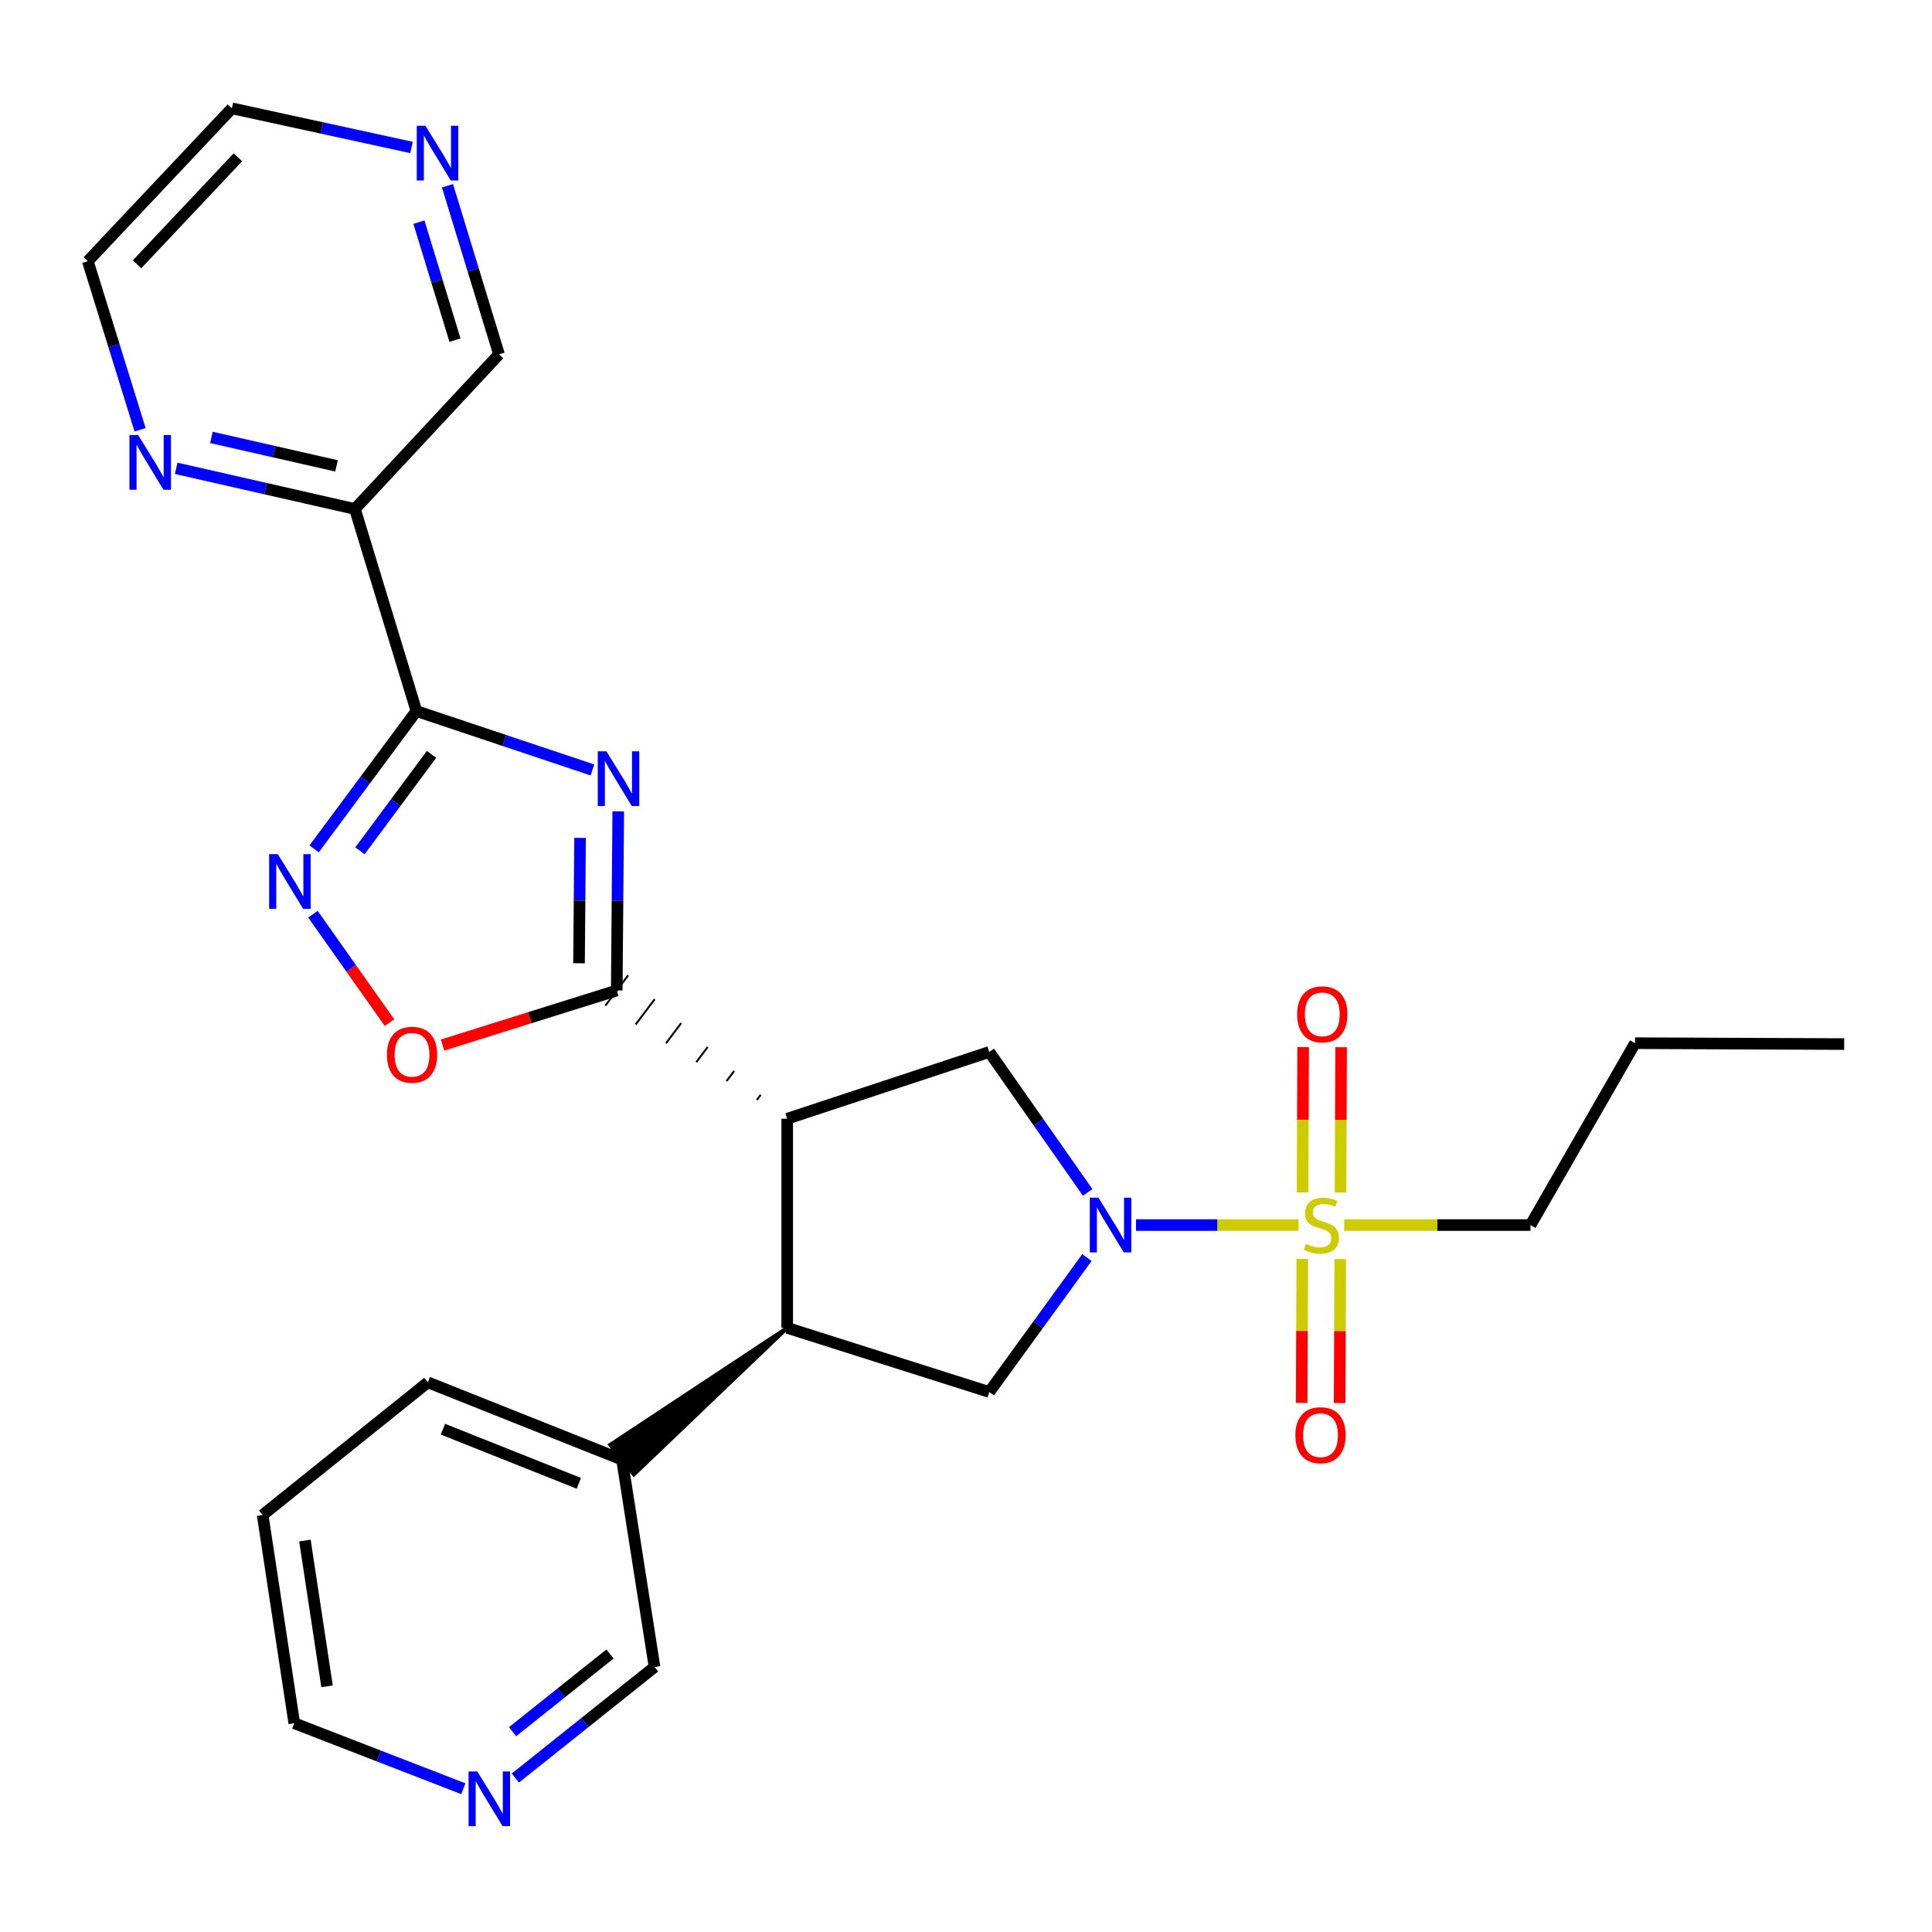 <?xml version='1.0' encoding='iso-8859-1'?>
<svg version='1.1' baseProfile='full'
              xmlns='http://www.w3.org/2000/svg'
                      xmlns:rdkit='http://www.rdkit.org/xml'
                      xmlns:xlink='http://www.w3.org/1999/xlink'
                  xml:space='preserve'
width='1000px' height='1000px' viewBox='0 0 1000 1000'>
<!-- END OF HEADER -->
<rect style='opacity:1.0;fill:#FFFFFF;stroke:none' width='1000' height='1000' x='0' y='0'> </rect>
<path class='bond-2' d='M 320.005,419.948 L 319.617,466.304' style='fill:none;fill-rule:evenodd;stroke:#0000FF;stroke-width:6px;stroke-linecap:butt;stroke-linejoin:miter;stroke-opacity:1' />
<path class='bond-2' d='M 319.617,466.304 L 319.229,512.66' style='fill:none;fill-rule:evenodd;stroke:#000000;stroke-width:6px;stroke-linecap:butt;stroke-linejoin:miter;stroke-opacity:1' />
<path class='bond-2' d='M 300.247,433.69 L 299.976,466.14' style='fill:none;fill-rule:evenodd;stroke:#0000FF;stroke-width:6px;stroke-linecap:butt;stroke-linejoin:miter;stroke-opacity:1' />
<path class='bond-2' d='M 299.976,466.14 L 299.705,498.589' style='fill:none;fill-rule:evenodd;stroke:#000000;stroke-width:6px;stroke-linecap:butt;stroke-linejoin:miter;stroke-opacity:1' />
<path class='bond-3' d='M 306.648,398.531 L 261.09,383.286' style='fill:none;fill-rule:evenodd;stroke:#0000FF;stroke-width:6px;stroke-linecap:butt;stroke-linejoin:miter;stroke-opacity:1' />
<path class='bond-3' d='M 261.09,383.286 L 215.531,368.041' style='fill:none;fill-rule:evenodd;stroke:#000000;stroke-width:6px;stroke-linecap:butt;stroke-linejoin:miter;stroke-opacity:1' />
<path class='bond-0' d='M 672.159,634.09 L 630.073,634.09' style='fill:none;fill-rule:evenodd;stroke:#CCCC00;stroke-width:6px;stroke-linecap:butt;stroke-linejoin:miter;stroke-opacity:1' />
<path class='bond-0' d='M 630.073,634.09 L 587.987,634.09' style='fill:none;fill-rule:evenodd;stroke:#0000FF;stroke-width:6px;stroke-linecap:butt;stroke-linejoin:miter;stroke-opacity:1' />
<path class='bond-11' d='M 693.858,617.282 L 694.012,579.663' style='fill:none;fill-rule:evenodd;stroke:#CCCC00;stroke-width:6px;stroke-linecap:butt;stroke-linejoin:miter;stroke-opacity:1' />
<path class='bond-11' d='M 694.012,579.663 L 694.166,542.044' style='fill:none;fill-rule:evenodd;stroke:#FF0000;stroke-width:6px;stroke-linecap:butt;stroke-linejoin:miter;stroke-opacity:1' />
<path class='bond-11' d='M 674.216,617.201 L 674.37,579.582' style='fill:none;fill-rule:evenodd;stroke:#CCCC00;stroke-width:6px;stroke-linecap:butt;stroke-linejoin:miter;stroke-opacity:1' />
<path class='bond-11' d='M 674.37,579.582 L 674.524,541.963' style='fill:none;fill-rule:evenodd;stroke:#FF0000;stroke-width:6px;stroke-linecap:butt;stroke-linejoin:miter;stroke-opacity:1' />
<path class='bond-12' d='M 674.071,651.645 L 673.91,688.896' style='fill:none;fill-rule:evenodd;stroke:#CCCC00;stroke-width:6px;stroke-linecap:butt;stroke-linejoin:miter;stroke-opacity:1' />
<path class='bond-12' d='M 673.91,688.896 L 673.749,726.146' style='fill:none;fill-rule:evenodd;stroke:#FF0000;stroke-width:6px;stroke-linecap:butt;stroke-linejoin:miter;stroke-opacity:1' />
<path class='bond-12' d='M 693.713,651.73 L 693.552,688.981' style='fill:none;fill-rule:evenodd;stroke:#CCCC00;stroke-width:6px;stroke-linecap:butt;stroke-linejoin:miter;stroke-opacity:1' />
<path class='bond-12' d='M 693.552,688.981 L 693.391,726.231' style='fill:none;fill-rule:evenodd;stroke:#FF0000;stroke-width:6px;stroke-linecap:butt;stroke-linejoin:miter;stroke-opacity:1' />
<path class='bond-17' d='M 695.753,634.09 L 743.968,634.09' style='fill:none;fill-rule:evenodd;stroke:#CCCC00;stroke-width:6px;stroke-linecap:butt;stroke-linejoin:miter;stroke-opacity:1' />
<path class='bond-17' d='M 743.968,634.09 L 792.184,634.09' style='fill:none;fill-rule:evenodd;stroke:#000000;stroke-width:6px;stroke-linecap:butt;stroke-linejoin:miter;stroke-opacity:1' />
<path class='bond-1' d='M 562.977,617.196 L 537.512,580.849' style='fill:none;fill-rule:evenodd;stroke:#0000FF;stroke-width:6px;stroke-linecap:butt;stroke-linejoin:miter;stroke-opacity:1' />
<path class='bond-1' d='M 537.512,580.849 L 512.047,544.502' style='fill:none;fill-rule:evenodd;stroke:#000000;stroke-width:6px;stroke-linecap:butt;stroke-linejoin:miter;stroke-opacity:1' />
<path class='bond-28' d='M 562.588,650.92 L 537.317,685.706' style='fill:none;fill-rule:evenodd;stroke:#0000FF;stroke-width:6px;stroke-linecap:butt;stroke-linejoin:miter;stroke-opacity:1' />
<path class='bond-28' d='M 537.317,685.706 L 512.047,720.493' style='fill:none;fill-rule:evenodd;stroke:#000000;stroke-width:6px;stroke-linecap:butt;stroke-linejoin:miter;stroke-opacity:1' />
<path class='bond-4' d='M 393.734,566.686 L 391.766,569.301' style='fill:none;fill-rule:evenodd;stroke:#000000;stroke-width:1.0px;stroke-linecap:butt;stroke-linejoin:miter;stroke-opacity:1' />
<path class='bond-4' d='M 380.014,554.311 L 376.077,559.542' style='fill:none;fill-rule:evenodd;stroke:#000000;stroke-width:1.0px;stroke-linecap:butt;stroke-linejoin:miter;stroke-opacity:1' />
<path class='bond-4' d='M 366.295,541.937 L 360.389,549.784' style='fill:none;fill-rule:evenodd;stroke:#000000;stroke-width:1.0px;stroke-linecap:butt;stroke-linejoin:miter;stroke-opacity:1' />
<path class='bond-4' d='M 352.575,529.562 L 344.7,540.025' style='fill:none;fill-rule:evenodd;stroke:#000000;stroke-width:1.0px;stroke-linecap:butt;stroke-linejoin:miter;stroke-opacity:1' />
<path class='bond-4' d='M 338.855,517.188 L 329.012,530.266' style='fill:none;fill-rule:evenodd;stroke:#000000;stroke-width:1.0px;stroke-linecap:butt;stroke-linejoin:miter;stroke-opacity:1' />
<path class='bond-4' d='M 325.135,504.813 L 313.324,520.507' style='fill:none;fill-rule:evenodd;stroke:#000000;stroke-width:1.0px;stroke-linecap:butt;stroke-linejoin:miter;stroke-opacity:1' />
<path class='bond-8' d='M 319.229,512.66 L 274.139,526.791' style='fill:none;fill-rule:evenodd;stroke:#000000;stroke-width:6px;stroke-linecap:butt;stroke-linejoin:miter;stroke-opacity:1' />
<path class='bond-8' d='M 274.139,526.791 L 229.048,540.922' style='fill:none;fill-rule:evenodd;stroke:#FF0000;stroke-width:6px;stroke-linecap:butt;stroke-linejoin:miter;stroke-opacity:1' />
<path class='bond-5' d='M 215.531,368.041 L 189.063,403.706' style='fill:none;fill-rule:evenodd;stroke:#000000;stroke-width:6px;stroke-linecap:butt;stroke-linejoin:miter;stroke-opacity:1' />
<path class='bond-5' d='M 189.063,403.706 L 162.595,439.37' style='fill:none;fill-rule:evenodd;stroke:#0000FF;stroke-width:6px;stroke-linecap:butt;stroke-linejoin:miter;stroke-opacity:1' />
<path class='bond-5' d='M 223.364,390.446 L 204.836,415.411' style='fill:none;fill-rule:evenodd;stroke:#000000;stroke-width:6px;stroke-linecap:butt;stroke-linejoin:miter;stroke-opacity:1' />
<path class='bond-5' d='M 204.836,415.411 L 186.308,440.376' style='fill:none;fill-rule:evenodd;stroke:#0000FF;stroke-width:6px;stroke-linecap:butt;stroke-linejoin:miter;stroke-opacity:1' />
<path class='bond-10' d='M 215.531,368.041 L 183.711,263.448' style='fill:none;fill-rule:evenodd;stroke:#000000;stroke-width:6px;stroke-linecap:butt;stroke-linejoin:miter;stroke-opacity:1' />
<path class='bond-6' d='M 407.454,579.06 L 407.454,687.298' style='fill:none;fill-rule:evenodd;stroke:#000000;stroke-width:6px;stroke-linecap:butt;stroke-linejoin:miter;stroke-opacity:1' />
<path class='bond-7' d='M 407.454,579.06 L 512.047,544.502' style='fill:none;fill-rule:evenodd;stroke:#000000;stroke-width:6px;stroke-linecap:butt;stroke-linejoin:miter;stroke-opacity:1' />
<path class='bond-27' d='M 161.975,473.178 L 181.786,501.25' style='fill:none;fill-rule:evenodd;stroke:#0000FF;stroke-width:6px;stroke-linecap:butt;stroke-linejoin:miter;stroke-opacity:1' />
<path class='bond-27' d='M 181.786,501.25 L 201.597,529.321' style='fill:none;fill-rule:evenodd;stroke:#FF0000;stroke-width:6px;stroke-linecap:butt;stroke-linejoin:miter;stroke-opacity:1' />
<path class='bond-9' d='M 407.454,687.298 L 512.047,720.493' style='fill:none;fill-rule:evenodd;stroke:#000000;stroke-width:6px;stroke-linecap:butt;stroke-linejoin:miter;stroke-opacity:1' />
<path class='bond-14' d='M 407.454,687.298 L 315.832,747.844 L 328.083,763.197 Z' style='fill:#000000;fill-rule:evenodd;fill-opacity:1;stroke:#000000;stroke-width:2px;stroke-linecap:butt;stroke-linejoin:miter;stroke-opacity:1;' />
<path class='bond-13' d='M 183.711,263.448 L 137.456,252.926' style='fill:none;fill-rule:evenodd;stroke:#000000;stroke-width:6px;stroke-linecap:butt;stroke-linejoin:miter;stroke-opacity:1' />
<path class='bond-13' d='M 137.456,252.926 L 91.201,242.404' style='fill:none;fill-rule:evenodd;stroke:#0000FF;stroke-width:6px;stroke-linecap:butt;stroke-linejoin:miter;stroke-opacity:1' />
<path class='bond-13' d='M 174.192,241.139 L 141.813,233.774' style='fill:none;fill-rule:evenodd;stroke:#000000;stroke-width:6px;stroke-linecap:butt;stroke-linejoin:miter;stroke-opacity:1' />
<path class='bond-13' d='M 141.813,233.774 L 109.434,226.408' style='fill:none;fill-rule:evenodd;stroke:#0000FF;stroke-width:6px;stroke-linecap:butt;stroke-linejoin:miter;stroke-opacity:1' />
<path class='bond-18' d='M 183.711,263.448 L 258.285,183.408' style='fill:none;fill-rule:evenodd;stroke:#000000;stroke-width:6px;stroke-linecap:butt;stroke-linejoin:miter;stroke-opacity:1' />
<path class='bond-20' d='M 72.508,222.457 L 58.981,178.828' style='fill:none;fill-rule:evenodd;stroke:#0000FF;stroke-width:6px;stroke-linecap:butt;stroke-linejoin:miter;stroke-opacity:1' />
<path class='bond-20' d='M 58.981,178.828 L 45.455,135.198' style='fill:none;fill-rule:evenodd;stroke:#000000;stroke-width:6px;stroke-linecap:butt;stroke-linejoin:miter;stroke-opacity:1' />
<path class='bond-19' d='M 321.957,755.521 L 338.784,862.842' style='fill:none;fill-rule:evenodd;stroke:#000000;stroke-width:6px;stroke-linecap:butt;stroke-linejoin:miter;stroke-opacity:1' />
<path class='bond-23' d='M 321.957,755.521 L 221.446,715.495' style='fill:none;fill-rule:evenodd;stroke:#000000;stroke-width:6px;stroke-linecap:butt;stroke-linejoin:miter;stroke-opacity:1' />
<path class='bond-23' d='M 299.614,767.765 L 229.256,739.747' style='fill:none;fill-rule:evenodd;stroke:#000000;stroke-width:6px;stroke-linecap:butt;stroke-linejoin:miter;stroke-opacity:1' />
<path class='bond-15' d='M 231.614,96.145 L 244.95,139.776' style='fill:none;fill-rule:evenodd;stroke:#0000FF;stroke-width:6px;stroke-linecap:butt;stroke-linejoin:miter;stroke-opacity:1' />
<path class='bond-15' d='M 244.95,139.776 L 258.285,183.408' style='fill:none;fill-rule:evenodd;stroke:#000000;stroke-width:6px;stroke-linecap:butt;stroke-linejoin:miter;stroke-opacity:1' />
<path class='bond-15' d='M 216.831,114.975 L 226.166,145.517' style='fill:none;fill-rule:evenodd;stroke:#0000FF;stroke-width:6px;stroke-linecap:butt;stroke-linejoin:miter;stroke-opacity:1' />
<path class='bond-15' d='M 226.166,145.517 L 235.5,176.059' style='fill:none;fill-rule:evenodd;stroke:#000000;stroke-width:6px;stroke-linecap:butt;stroke-linejoin:miter;stroke-opacity:1' />
<path class='bond-21' d='M 212.991,76.329 L 166.51,66.201' style='fill:none;fill-rule:evenodd;stroke:#0000FF;stroke-width:6px;stroke-linecap:butt;stroke-linejoin:miter;stroke-opacity:1' />
<path class='bond-21' d='M 166.51,66.201 L 120.028,56.074' style='fill:none;fill-rule:evenodd;stroke:#000000;stroke-width:6px;stroke-linecap:butt;stroke-linejoin:miter;stroke-opacity:1' />
<path class='bond-16' d='M 266.751,920.304 L 302.767,891.573' style='fill:none;fill-rule:evenodd;stroke:#0000FF;stroke-width:6px;stroke-linecap:butt;stroke-linejoin:miter;stroke-opacity:1' />
<path class='bond-16' d='M 302.767,891.573 L 338.784,862.842' style='fill:none;fill-rule:evenodd;stroke:#000000;stroke-width:6px;stroke-linecap:butt;stroke-linejoin:miter;stroke-opacity:1' />
<path class='bond-16' d='M 265.307,896.33 L 290.519,876.218' style='fill:none;fill-rule:evenodd;stroke:#0000FF;stroke-width:6px;stroke-linecap:butt;stroke-linejoin:miter;stroke-opacity:1' />
<path class='bond-16' d='M 290.519,876.218 L 315.73,856.106' style='fill:none;fill-rule:evenodd;stroke:#000000;stroke-width:6px;stroke-linecap:butt;stroke-linejoin:miter;stroke-opacity:1' />
<path class='bond-30' d='M 239.83,925.844 L 196.073,908.894' style='fill:none;fill-rule:evenodd;stroke:#0000FF;stroke-width:6px;stroke-linecap:butt;stroke-linejoin:miter;stroke-opacity:1' />
<path class='bond-30' d='M 196.073,908.894 L 152.317,891.944' style='fill:none;fill-rule:evenodd;stroke:#000000;stroke-width:6px;stroke-linecap:butt;stroke-linejoin:miter;stroke-opacity:1' />
<path class='bond-24' d='M 792.184,634.09 L 846.308,539.951' style='fill:none;fill-rule:evenodd;stroke:#000000;stroke-width:6px;stroke-linecap:butt;stroke-linejoin:miter;stroke-opacity:1' />
<path class='bond-29' d='M 45.455,135.198 L 120.028,56.074' style='fill:none;fill-rule:evenodd;stroke:#000000;stroke-width:6px;stroke-linecap:butt;stroke-linejoin:miter;stroke-opacity:1' />
<path class='bond-29' d='M 70.934,136.801 L 123.136,81.414' style='fill:none;fill-rule:evenodd;stroke:#000000;stroke-width:6px;stroke-linecap:butt;stroke-linejoin:miter;stroke-opacity:1' />
<path class='bond-22' d='M 152.317,891.944 L 135.949,784.165' style='fill:none;fill-rule:evenodd;stroke:#000000;stroke-width:6px;stroke-linecap:butt;stroke-linejoin:miter;stroke-opacity:1' />
<path class='bond-22' d='M 169.281,872.828 L 157.823,797.383' style='fill:none;fill-rule:evenodd;stroke:#000000;stroke-width:6px;stroke-linecap:butt;stroke-linejoin:miter;stroke-opacity:1' />
<path class='bond-25' d='M 221.446,715.495 L 135.949,784.165' style='fill:none;fill-rule:evenodd;stroke:#000000;stroke-width:6px;stroke-linecap:butt;stroke-linejoin:miter;stroke-opacity:1' />
<path class='bond-26' d='M 846.308,539.951 L 954.545,540.409' style='fill:none;fill-rule:evenodd;stroke:#000000;stroke-width:6px;stroke-linecap:butt;stroke-linejoin:miter;stroke-opacity:1' />
<path  class='atom-0' d='M 313.886 388.887
L 323.166 403.887
Q 324.086 405.367, 325.566 408.047
Q 327.046 410.727, 327.126 410.887
L 327.126 388.887
L 330.886 388.887
L 330.886 417.207
L 327.006 417.207
L 317.046 400.807
Q 315.886 398.887, 314.646 396.687
Q 313.446 394.487, 313.086 393.807
L 313.086 417.207
L 309.406 417.207
L 309.406 388.887
L 313.886 388.887
' fill='#0000FF'/>
<path  class='atom-1' d='M 675.968 643.81
Q 676.288 643.93, 677.608 644.49
Q 678.928 645.05, 680.368 645.41
Q 681.848 645.73, 683.288 645.73
Q 685.968 645.73, 687.528 644.45
Q 689.088 643.13, 689.088 640.85
Q 689.088 639.29, 688.288 638.33
Q 687.528 637.37, 686.328 636.85
Q 685.128 636.33, 683.128 635.73
Q 680.608 634.97, 679.088 634.25
Q 677.608 633.53, 676.528 632.01
Q 675.488 630.49, 675.488 627.93
Q 675.488 624.37, 677.888 622.17
Q 680.328 619.97, 685.128 619.97
Q 688.408 619.97, 692.128 621.53
L 691.208 624.61
Q 687.808 623.21, 685.248 623.21
Q 682.488 623.21, 680.968 624.37
Q 679.448 625.49, 679.488 627.45
Q 679.488 628.97, 680.248 629.89
Q 681.048 630.81, 682.168 631.33
Q 683.328 631.85, 685.248 632.45
Q 687.808 633.25, 689.328 634.05
Q 690.848 634.85, 691.928 636.49
Q 693.048 638.09, 693.048 640.85
Q 693.048 644.77, 690.408 646.89
Q 687.808 648.97, 683.448 648.97
Q 680.928 648.97, 679.008 648.41
Q 677.128 647.89, 674.888 646.97
L 675.968 643.81
' fill='#CCCC00'/>
<path  class='atom-2' d='M 568.554 619.93
L 577.834 634.93
Q 578.754 636.41, 580.234 639.09
Q 581.714 641.77, 581.794 641.93
L 581.794 619.93
L 585.554 619.93
L 585.554 648.25
L 581.674 648.25
L 571.714 631.85
Q 570.554 629.93, 569.314 627.73
Q 568.114 625.53, 567.754 624.85
L 567.754 648.25
L 564.074 648.25
L 564.074 619.93
L 568.554 619.93
' fill='#0000FF'/>
<path  class='atom-6' d='M 143.787 442.117
L 153.067 457.117
Q 153.987 458.597, 155.467 461.277
Q 156.947 463.957, 157.027 464.117
L 157.027 442.117
L 160.787 442.117
L 160.787 470.437
L 156.907 470.437
L 146.947 454.037
Q 145.787 452.117, 144.547 449.917
Q 143.347 447.717, 142.987 447.037
L 142.987 470.437
L 139.307 470.437
L 139.307 442.117
L 143.787 442.117
' fill='#0000FF'/>
<path  class='atom-9' d='M 200.272 545.946
Q 200.272 539.146, 203.632 535.346
Q 206.992 531.546, 213.272 531.546
Q 219.552 531.546, 222.912 535.346
Q 226.272 539.146, 226.272 545.946
Q 226.272 552.826, 222.872 556.746
Q 219.472 560.626, 213.272 560.626
Q 207.032 560.626, 203.632 556.746
Q 200.272 552.866, 200.272 545.946
M 213.272 557.426
Q 217.592 557.426, 219.912 554.546
Q 222.272 551.626, 222.272 545.946
Q 222.272 540.386, 219.912 537.586
Q 217.592 534.746, 213.272 534.746
Q 208.952 534.746, 206.592 537.546
Q 204.272 540.346, 204.272 545.946
Q 204.272 551.666, 206.592 554.546
Q 208.952 557.426, 213.272 557.426
' fill='#FF0000'/>
<path  class='atom-12' d='M 671.415 525.016
Q 671.415 518.216, 674.775 514.416
Q 678.135 510.616, 684.415 510.616
Q 690.695 510.616, 694.055 514.416
Q 697.415 518.216, 697.415 525.016
Q 697.415 531.896, 694.015 535.816
Q 690.615 539.696, 684.415 539.696
Q 678.175 539.696, 674.775 535.816
Q 671.415 531.936, 671.415 525.016
M 684.415 536.496
Q 688.735 536.496, 691.055 533.616
Q 693.415 530.696, 693.415 525.016
Q 693.415 519.456, 691.055 516.656
Q 688.735 513.816, 684.415 513.816
Q 680.095 513.816, 677.735 516.616
Q 675.415 519.416, 675.415 525.016
Q 675.415 530.736, 677.735 533.616
Q 680.095 536.496, 684.415 536.496
' fill='#FF0000'/>
<path  class='atom-13' d='M 670.499 742.866
Q 670.499 736.066, 673.859 732.266
Q 677.219 728.466, 683.499 728.466
Q 689.779 728.466, 693.139 732.266
Q 696.499 736.066, 696.499 742.866
Q 696.499 749.746, 693.099 753.666
Q 689.699 757.546, 683.499 757.546
Q 677.259 757.546, 673.859 753.666
Q 670.499 749.786, 670.499 742.866
M 683.499 754.346
Q 687.819 754.346, 690.139 751.466
Q 692.499 748.546, 692.499 742.866
Q 692.499 737.306, 690.139 734.506
Q 687.819 731.666, 683.499 731.666
Q 679.179 731.666, 676.819 734.466
Q 674.499 737.266, 674.499 742.866
Q 674.499 748.586, 676.819 751.466
Q 679.179 754.346, 683.499 754.346
' fill='#FF0000'/>
<path  class='atom-14' d='M 71.484 225.183
L 80.764 240.183
Q 81.684 241.663, 83.164 244.343
Q 84.644 247.023, 84.724 247.183
L 84.724 225.183
L 88.484 225.183
L 88.484 253.503
L 84.604 253.503
L 74.644 237.103
Q 73.484 235.183, 72.244 232.983
Q 71.044 230.783, 70.684 230.103
L 70.684 253.503
L 67.004 253.503
L 67.004 225.183
L 71.484 225.183
' fill='#0000FF'/>
<path  class='atom-16' d='M 220.194 65.102
L 229.474 80.102
Q 230.394 81.582, 231.874 84.262
Q 233.354 86.942, 233.434 87.102
L 233.434 65.102
L 237.194 65.102
L 237.194 93.422
L 233.314 93.422
L 223.354 77.022
Q 222.194 75.102, 220.954 72.902
Q 219.754 70.702, 219.394 70.022
L 219.394 93.422
L 215.714 93.422
L 215.714 65.102
L 220.194 65.102
' fill='#0000FF'/>
<path  class='atom-17' d='M 247.016 916.893
L 256.296 931.893
Q 257.216 933.373, 258.696 936.053
Q 260.176 938.733, 260.256 938.893
L 260.256 916.893
L 264.016 916.893
L 264.016 945.213
L 260.136 945.213
L 250.176 928.813
Q 249.016 926.893, 247.776 924.693
Q 246.576 922.493, 246.216 921.813
L 246.216 945.213
L 242.536 945.213
L 242.536 916.893
L 247.016 916.893
' fill='#0000FF'/>
</svg>

